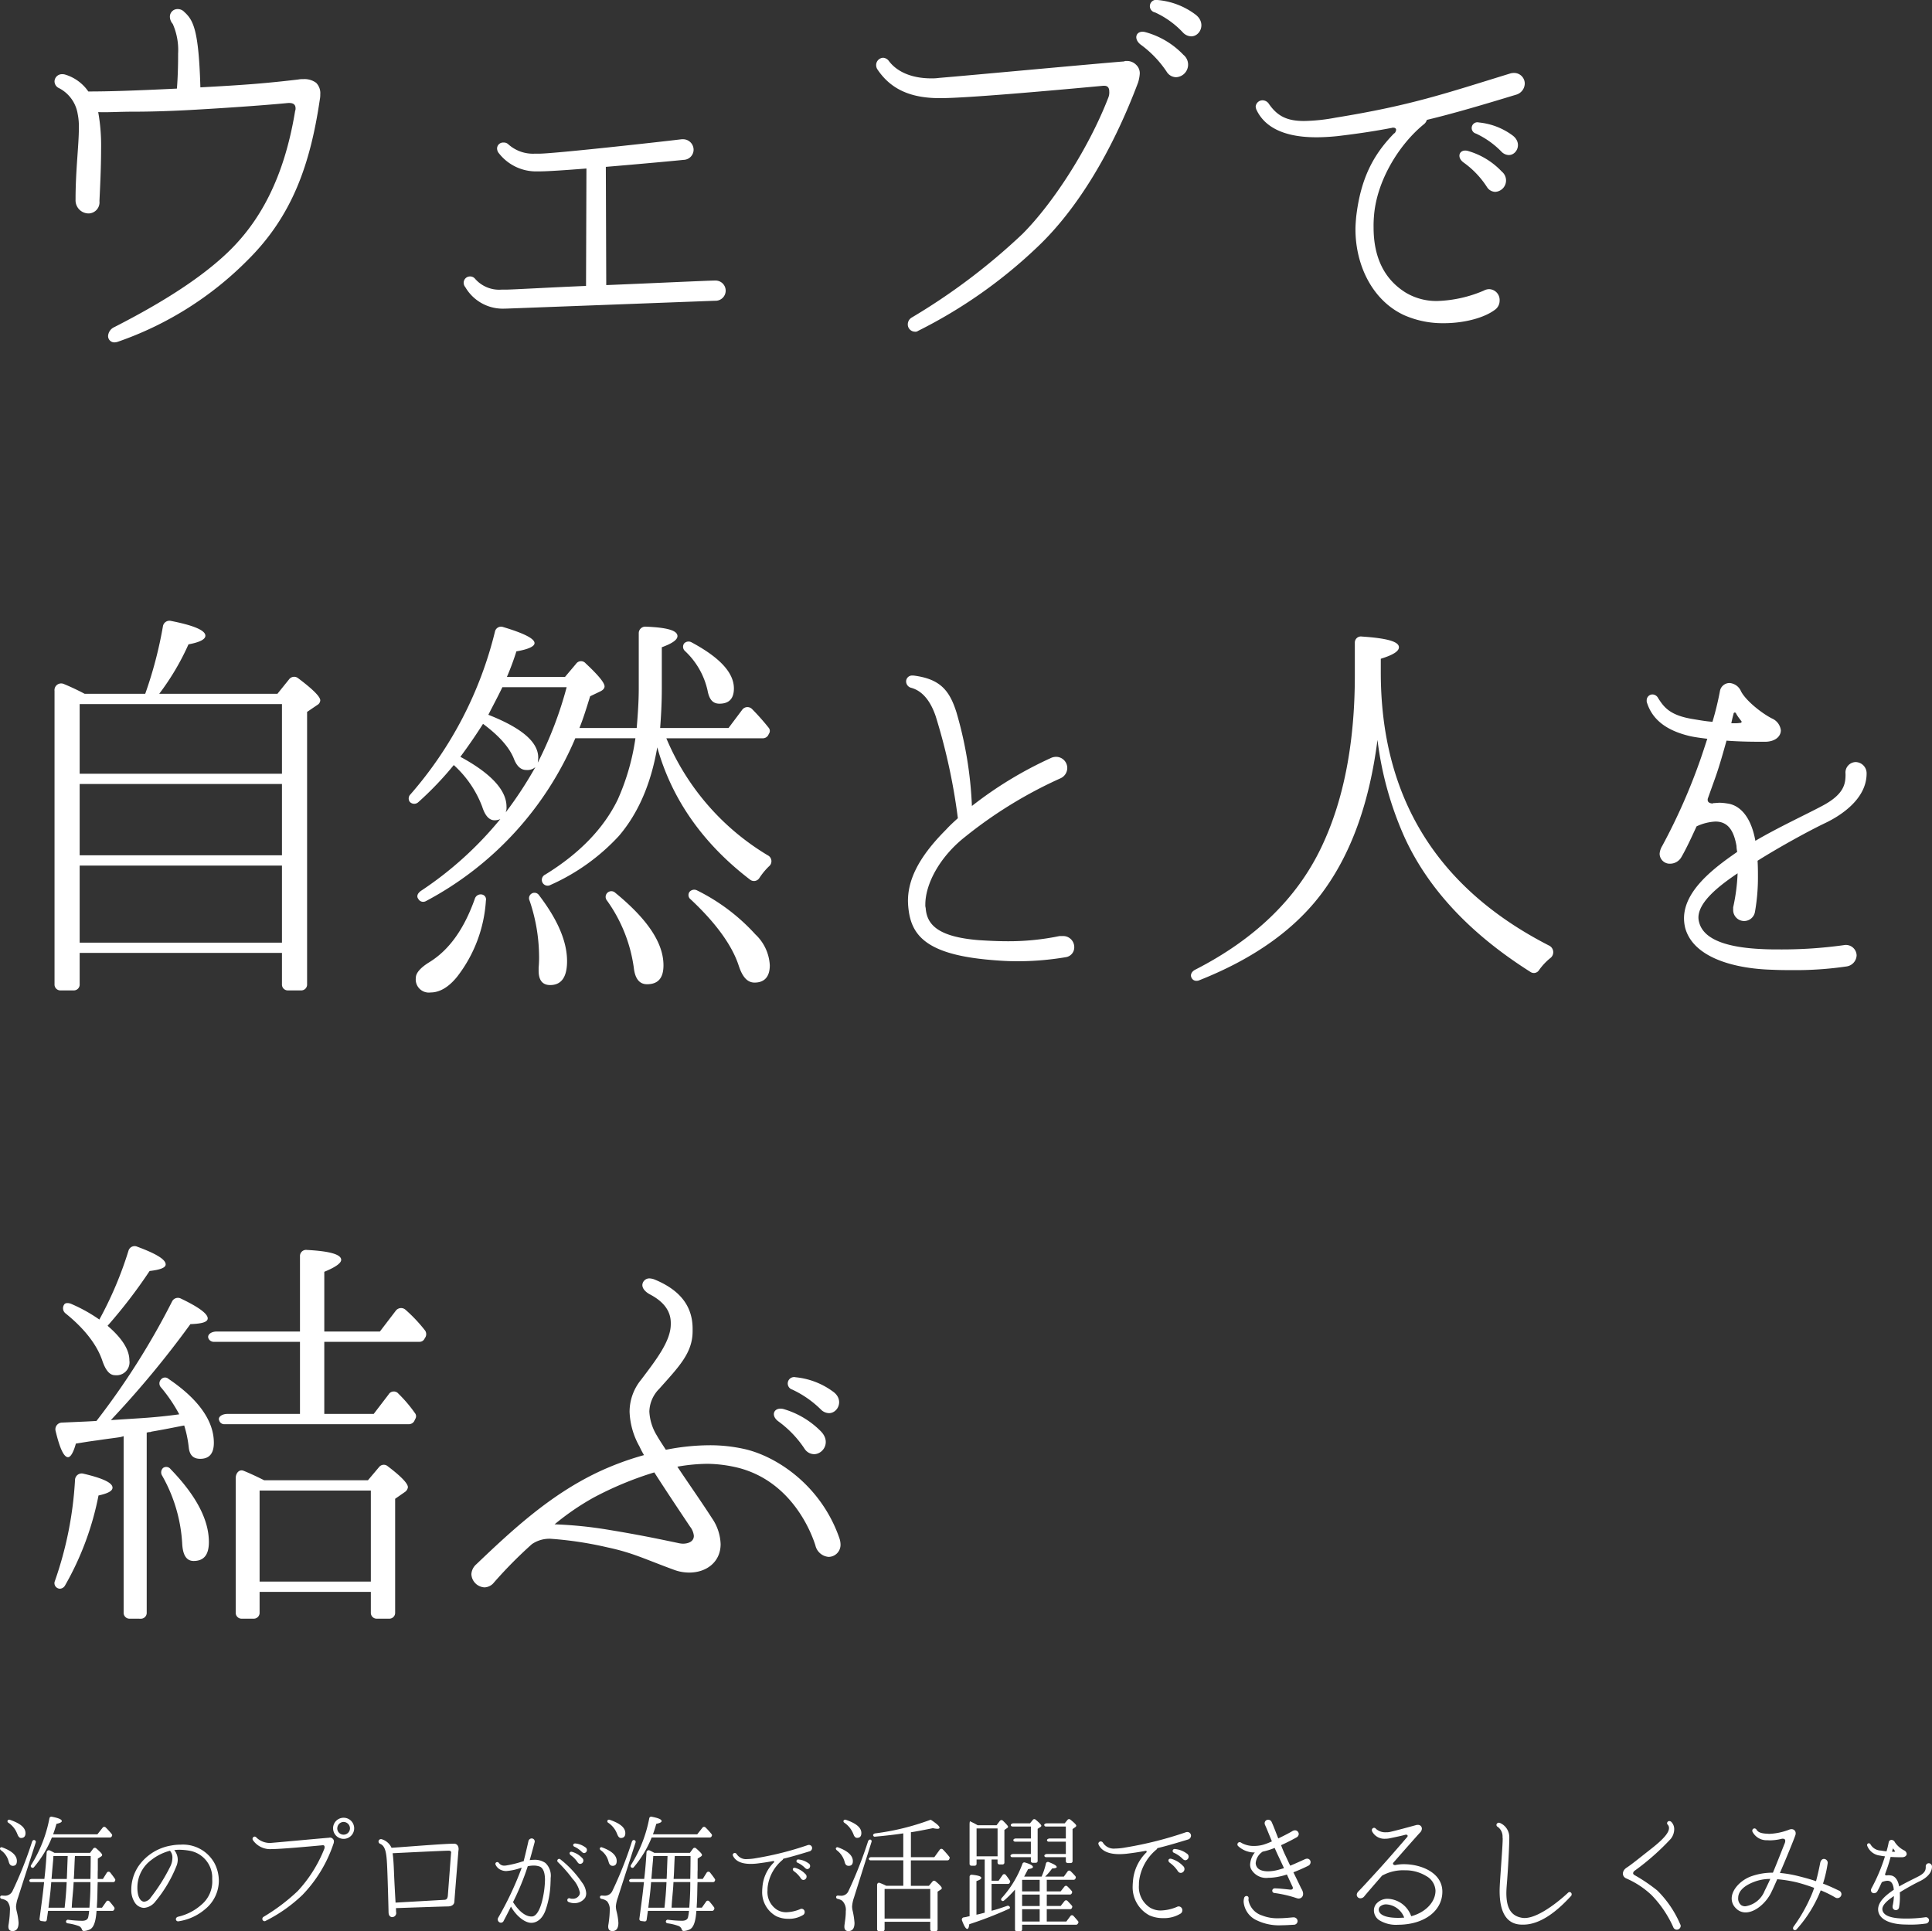 <svg xmlns="http://www.w3.org/2000/svg" width="318.873" height="318.803" viewBox="0 0 318.873 318.803"><rect x="0" y="0" width="318.873" height="318.803" fill="#333333" stroke="none"/><path d="M167.837,318.8a.3.3,0,0,1-.315-.315v-6.574a16.223,16.223,0,0,1-1.806,1.806.281.281,0,0,1-.419-.021c-.105-.105-.085-.252.041-.4a17.247,17.247,0,0,0,3.424-5.67.321.321,0,0,1,.4-.189q1.323.378,1.323.756c0,.148-.273.274-.8.337-.4.777-.63,1.2-.651,1.238h2.877a11.663,11.663,0,0,0,.714-2.142.339.339,0,0,1,.483-.252c.86.337,1.3.589,1.3.819,0,.126-.252.211-.756.231a9.723,9.723,0,0,1-1.155,1.344h3.087l.609-.84a.319.319,0,0,1,.5-.063,10.3,10.3,0,0,1,.8.84.315.315,0,0,1,.022.357l-.063.105a.292.292,0,0,1-.231.126h-4.452v1.911h2.29l.63-.8a.319.319,0,0,1,.482-.021,8.3,8.3,0,0,1,.715.756.287.287,0,0,1,.041.315l-.063.126a.32.32,0,0,1-.252.147h-3.843v1.89h2.29l.63-.8a.328.328,0,0,1,.5-.042c.23.252.482.5.714.777a.259.259,0,0,1,.042.315l-.042.105a.3.3,0,0,1-.273.168h-3.865v2.037h3.235l.671-.9a.315.315,0,0,1,.5-.022c.274.294.526.589.756.861a.284.284,0,0,1,.022.336l-.085.126a.288.288,0,0,1-.23.126H168.7v.778a.3.3,0,0,1-.315.315Zm.861-1.617h2.9v-2.037h-2.9Zm0-2.562h2.9v-1.89h-2.9Zm0-2.415h2.9V310.3h-2.9Zm-14.847,6.573a.3.3,0,0,1-.315-.315v-1.238H146v1.238a.3.3,0,0,1-.315.315h-.608a.3.3,0,0,1-.315-.315v-7.308c0-.273.21-.441.419-.356a9.65,9.65,0,0,1,1.093.482h2.813v-4.2h-5.4a.3.3,0,0,1-.274-.168c-.084-.189.126-.357.4-.357h5.27v-3.927c-1.512.231-3.065.4-4.662.546a.257.257,0,0,1-.293-.168c-.085-.168.084-.336.336-.378a40.558,40.558,0,0,0,9.009-2.205.223.223,0,0,1,.252.021c.9.609,1.344,1.008,1.344,1.239,0,.126-.126.189-.356.189a3.759,3.759,0,0,1-.735-.105c-1.659.337-2.856.567-3.633.672v4.116h3.865l.9-1.238a.329.329,0,0,1,.5-.042,14.381,14.381,0,0,1,1.071,1.218.267.267,0,0,1,.042.274l-.063.147a.3.3,0,0,1-.274.168h-6.048v4.2h2.983l.608-.734a.33.33,0,0,1,.463-.022c.693.567,1.049.967,1.049,1.134a.265.265,0,0,1-.147.231l-.546.357v6.215a.3.3,0,0,1-.315.315ZM146,316.7h7.539V311.81H146Zm-6.636,1.3a2.6,2.6,0,0,1,.042-.42c.041-.356.1-.693.126-.966a9.857,9.857,0,0,0,.063-1.134,2.074,2.074,0,0,0-.609-1.743,2.15,2.15,0,0,0-.735-.293.3.3,0,0,1-.252-.294c0-.168.148-.273.357-.252a2.19,2.19,0,0,0,.357.021,1.286,1.286,0,0,0,1.3-.714,69.514,69.514,0,0,0,3.255-8.253c.084-.252.315-.378.483-.252a.278.278,0,0,1,.1.315l-2.9,9.2a5.7,5.7,0,0,0-.315,1.491,3.449,3.449,0,0,0,.105.756,12.759,12.759,0,0,1,.294,1.953c0,.882-.337,1.344-1.008,1.344C139.571,318.761,139.361,318.509,139.361,318.005Zm-38.979,0a2.187,2.187,0,0,1,.021-.273c.042-.189.063-.4.085-.567a15.655,15.655,0,0,0,.147-1.786,2.122,2.122,0,0,0-.441-1.533,1.993,1.993,0,0,0-.924-.4.3.3,0,0,1-.252-.294c0-.168.148-.273.357-.252a1.947,1.947,0,0,0,.336.021,1.356,1.356,0,0,0,1.323-.714,64.666,64.666,0,0,0,3.255-8.19c.084-.252.294-.357.483-.231a.283.283,0,0,1,.126.337l-2.92,9.093a5.858,5.858,0,0,0-.336,1.47,4.048,4.048,0,0,0,.105.778,9.979,9.979,0,0,1,.315,1.931c0,.9-.337,1.365-.987,1.365Q100.383,318.761,100.382,318.005Zm-99,0a2.187,2.187,0,0,1,.021-.273c.042-.189.063-.4.085-.567a15.655,15.655,0,0,0,.147-1.786,2.122,2.122,0,0,0-.441-1.533,1.993,1.993,0,0,0-.924-.4.3.3,0,0,1-.252-.294c0-.168.148-.273.357-.252a1.947,1.947,0,0,0,.336.021,1.356,1.356,0,0,0,1.323-.714,64.667,64.667,0,0,0,3.255-8.19c.084-.252.294-.357.483-.231a.283.283,0,0,1,.126.337l-2.92,9.093a5.858,5.858,0,0,0-.336,1.47,4.049,4.049,0,0,0,.105.778,9.979,9.979,0,0,1,.315,1.931c0,.9-.337,1.365-.987,1.365Q1.383,318.761,1.382,318.005Zm111.138.483a.912.912,0,0,0-.589-.589,8.7,8.7,0,0,0-1.764-.419.3.3,0,0,1-.273-.294.315.315,0,0,1,.378-.294,17.9,17.9,0,0,0,2.289.168c.546,0,.882-.189.987-.546a8.588,8.588,0,0,0,.168-1.092h-6.783l-.21,1.47a.3.3,0,0,1-.357.274l-.567-.063a.334.334,0,0,1-.273-.378c.293-2.184.5-3.739.608-4.7l.148-1.344H104.12a.271.271,0,0,1-.273-.189c-.063-.168.126-.337.4-.337h2.079l.063-.545q.189-1.7.315-3.843a.365.365,0,0,1,.526-.315c.23.1.482.252.777.4h5.859l.525-.714a.336.336,0,0,1,.483-.042c.651.567.987.924.987,1.092,0,.105-.063.189-.189.274l-.526.336v1.89c-.021.21-.021.714-.021,1.47h.861l.63-1.008a.345.345,0,0,1,.588-.041c.273.356.546.693.777,1.049a.257.257,0,0,1,.022.274l-.042.1a.319.319,0,0,1-.252.148h-2.583l-.021.588c-.022.882-.022,1.974-.105,3.276l-.021.357h.86l.693-.987a.326.326,0,0,1,.546-.042,11.973,11.973,0,0,1,.777.967.334.334,0,0,1,.022.315l-.085.147a.29.29,0,0,1-.23.126h-2.625l-.021.252c-.126,1.512-.441,2.436-1.008,2.772a2.617,2.617,0,0,1-1.05.294l-.036,0A.325.325,0,0,1,112.521,318.488Zm-1.408-7.056c-.063.945-.189,1.974-.252,3.108l-.021.357h2.919c.085-1.071.168-2.373.168-3.928v-.293h-2.772Zm-3.717,0c-.041.588-.147,1.512-.315,2.793L107,314.9h2.667l.063-.589c.085-.819.189-1.89.252-3.191l.022-.441h-2.542Zm3.948-4.7c-.063,1.218-.084,2.163-.126,2.835l-.042.588h2.751l.021-1.218c0-.336.022-1.2.022-2.562h-2.6Zm-3.57.294c0,.084-.041.441-.1,1.134-.105,1.155-.148,1.827-.168,1.994h2.52l.021-.4.126-3.381h-2.352ZM13.521,318.488a.912.912,0,0,0-.589-.589,8.7,8.7,0,0,0-1.764-.419.3.3,0,0,1-.273-.294.315.315,0,0,1,.378-.294,17.9,17.9,0,0,0,2.289.168c.546,0,.882-.189.987-.546a8.588,8.588,0,0,0,.168-1.092H7.934l-.21,1.47a.3.3,0,0,1-.357.274L6.8,317.1a.334.334,0,0,1-.273-.378c.293-2.184.5-3.739.608-4.7l.148-1.344H5.12a.271.271,0,0,1-.273-.189c-.063-.168.126-.337.4-.337H7.325l.063-.545q.189-1.7.315-3.843a.365.365,0,0,1,.526-.315c.23.1.482.252.777.4h5.859l.525-.714a.336.336,0,0,1,.483-.042c.651.567.987.924.987,1.092,0,.105-.063.189-.189.274l-.526.336v1.89c-.021.21-.021.714-.021,1.47h.861l.63-1.008a.345.345,0,0,1,.588-.041c.273.356.546.693.777,1.049a.257.257,0,0,1,.022.274l-.042.1a.319.319,0,0,1-.252.148H16.124l-.021.588c-.022.882-.022,1.974-.105,3.276l-.021.357h.86l.693-.987a.326.326,0,0,1,.546-.042,11.973,11.973,0,0,1,.777.967.334.334,0,0,1,.022.315l-.085.147a.29.29,0,0,1-.23.126H15.935l-.021.252c-.126,1.512-.441,2.436-1.008,2.772a2.617,2.617,0,0,1-1.05.294l-.036,0A.325.325,0,0,1,13.521,318.488Zm-1.408-7.056c-.063.945-.189,1.974-.252,3.108l-.021.357h2.919c.085-1.071.168-2.373.168-3.928v-.293H12.155Zm-3.717,0c-.041.588-.147,1.512-.315,2.793L8,314.9h2.667l.063-.589c.085-.819.189-1.89.252-3.191l.022-.441H8.459Zm3.948-4.7c-.063,1.218-.084,2.163-.126,2.835l-.042.588h2.751l.021-1.218c0-.336.022-1.2.022-2.562h-2.6Zm-3.57.294c0,.084-.041.441-.1,1.134-.105,1.155-.148,1.827-.168,1.994h2.52l.021-.4.126-3.381H8.816ZM295.937,318.3a.567.567,0,0,1,.148-.357,25.767,25.767,0,0,0,2.667-4.62,14.5,14.5,0,0,0,.672-1.7,29.715,29.715,0,0,0-2.835-.9,22.089,22.089,0,0,0-3.255-.525c-.4.9-.714,1.617-.987,2.163-.777,1.638-2.583,3.318-4.242,3.318a2.167,2.167,0,0,1-1.6-.693,2.2,2.2,0,0,1-.693-1.6c0-1.554,1.616-3.129,3.317-3.7a10.454,10.454,0,0,1,3.487-.567c.651-1.554,1.3-3.234,1.974-4.914a1.144,1.144,0,0,0,.063-.336c0-.231-.126-.357-.4-.357a.761.761,0,0,0-.294.042,8.522,8.522,0,0,1-1.848.23c-.148,0-.294-.021-.441-.021a2.613,2.613,0,0,1-2.416-1.386.316.316,0,0,1-.041-.189.372.372,0,0,1,.356-.378.436.436,0,0,1,.357.231c.252.4.714.608,1.827.651.084,0,.147.021.231.021a10.287,10.287,0,0,0,3.36-.714.947.947,0,0,1,.336-.063.661.661,0,0,1,.693.693.939.939,0,0,1-.063.336c-.252.735-1.449,3.676-2.541,6.2a19.314,19.314,0,0,1,2.961.5c1.176.293,2.163.567,3,.86.315-1.155.545-2.268.693-3.024.1-.462.356-.651.608-.651a.642.642,0,0,1,.63.609v.063a21.242,21.242,0,0,1-.777,3.4c.987.378,1.806.756,2.583,1.134a.662.662,0,0,1,.462.608.668.668,0,0,1-1.029.546,17.032,17.032,0,0,0-2.394-1.176c-.21.526-.42,1.03-.651,1.491a21.346,21.346,0,0,1-3.3,4.914.4.4,0,0,1-.315.168A.31.31,0,0,1,295.937,318.3Zm-6.258-7.728c-2.1.756-2.793,1.785-2.793,2.709a1.365,1.365,0,0,0,.525,1.218,1.244,1.244,0,0,0,.651.168,4.084,4.084,0,0,0,3.192-2.562c.315-.63.609-1.238.924-1.953A7.426,7.426,0,0,0,289.679,310.571Zm-13.5,7.56a18.241,18.241,0,0,0-3.591-5.313,14.43,14.43,0,0,0-4.221-2.772c-.715-.357-.672-1.239.084-1.743.63-.4,1.638-1.2,3.276-2.5,1.365-1.071,3.759-2.856,3.738-4.053a.83.83,0,0,0-.21-.567.268.268,0,0,1-.105-.231.368.368,0,0,1,.357-.356.557.557,0,0,1,.294.1,1.67,1.67,0,0,1,.525,1.26,2.6,2.6,0,0,1-.567,1.575,40.475,40.475,0,0,1-5.943,5.251.579.579,0,0,0-.274.419c0,.105.063.211.231.315a27.552,27.552,0,0,1,3.759,2.542,17.5,17.5,0,0,1,3.78,5.565.574.574,0,0,1,.084.294.645.645,0,0,1-.651.608A.615.615,0,0,1,276.177,318.131Zm-117.411-1.155a.371.371,0,0,1,.294-.483,3.416,3.416,0,0,0,.63-.126l.336-.063v-6.51a.332.332,0,0,1,.378-.337c1.05.105,1.554.274,1.554.526,0,.167-.252.336-.8.525v5.544c.21-.042.441-.084.735-.168.315-.084.525-.126.63-.167v-8.779H161.18v.715a.3.3,0,0,1-.315.315h-.525a.3.3,0,0,1-.315-.315v-6.489c0-.294.042-.546.084-.526s.063.022.105.042a.469.469,0,0,1,.105.063c.378.168.714.357,1.049.546h3.109l.545-.715a.329.329,0,0,1,.5-.041c.567.545.861.882.861,1.008a.255.255,0,0,1-.126.189l-.483.336v5.376a.3.3,0,0,1-.315.315h-.5a.3.3,0,0,1-.315-.315v-.5h-.986v3.507h1.155l.651-.924a.316.316,0,0,1,.546-.021c.231.273.441.588.672.924a.251.251,0,0,1,0,.293l-.042.105a.32.32,0,0,1-.252.147h-2.73V315.4a.22.22,0,0,0,.1-.022l.231-.063c.567-.147,1.323-.4,2.226-.714a.354.354,0,0,1,.483.315c0,.063-.063.105-.168.168a63.255,63.255,0,0,1-6.552,2.541c-.063.525-.167.777-.336.777C159.4,318.4,159.123,317.921,158.765,316.976Zm2.415-10.563h3.465v-4.6H161.18ZM207.464,317a3.7,3.7,0,0,1-2.205-3.066,2.307,2.307,0,0,1,.084-.651.417.417,0,0,1,.4-.315.331.331,0,0,1,.336.336v.105a1.037,1.037,0,0,0-.021.252,3.265,3.265,0,0,0,2.246,2.52,6.735,6.735,0,0,0,2.668.462c.882,0,1.722-.084,2.394-.147h.084a.639.639,0,0,1,.714.609.618.618,0,0,1-.651.608c-.735.042-1.386.085-1.974.085A8.451,8.451,0,0,1,207.464,317Zm20.139-.063a1.964,1.964,0,0,1-.841-1.575,1.7,1.7,0,0,1,.4-1.113,2.454,2.454,0,0,1,1.89-.819,4.275,4.275,0,0,1,3.864,2.877c2.436-.651,4.011-2.394,4.011-4.221a2.925,2.925,0,0,0-1.534-2.415,6.573,6.573,0,0,0-3.506-.945,7.186,7.186,0,0,0-3.78.882c-1.491,1.722-2.731,3.15-2.94,3.423a.8.8,0,0,1-.609.315.594.594,0,0,1-.63-.567.839.839,0,0,1,.274-.567c.777-.8,1.827-1.953,3.38-3.654,1.575-1.722,4.306-4.893,4.641-5.292a.293.293,0,0,0,.105-.231c0-.1-.085-.189-.252-.189a.509.509,0,0,0-.168.022c-.4.126-1.7.4-2.5.567a3.676,3.676,0,0,1-.8.084,2.281,2.281,0,0,1-2.1-1.134.508.508,0,0,1-.084-.273.379.379,0,0,1,.357-.4.373.373,0,0,1,.315.168,2.307,2.307,0,0,0,1.679.567,2.466,2.466,0,0,0,.567-.042c.841-.167,3.739-.966,4.432-1.155a1.034,1.034,0,0,1,.252-.021.619.619,0,0,1,.651.608.931.931,0,0,1-.273.63c-.5.526-2.457,2.751-4.432,5a.282.282,0,0,0-.063.147c0,.126.126.252.337.252a.271.271,0,0,0,.126-.021,6.742,6.742,0,0,1,1.344-.126c2.856,0,6.342,1.407,6.342,4.536s-2.92,5.439-7.308,5.459A5.246,5.246,0,0,1,227.6,316.934Zm.147-2.205a.735.735,0,0,0-.189.5c0,.567.609,1.344,3.213,1.344.336,0,.672-.021.987-.041a3.374,3.374,0,0,0-2.94-2.184A1.5,1.5,0,0,0,227.75,314.729Zm23.478,2.961c-1.6,0-3.717-.777-3.717-5.544,0-.378.021-.777.041-1.218.274-4.18.463-6.405.463-7.371a1,1,0,0,0-.022-.274,1.99,1.99,0,0,0-.777-1.722.368.368,0,0,1-.231-.336.393.393,0,0,1,.4-.357.6.6,0,0,1,.189.042,2.549,2.549,0,0,1,1.533,2.372v.085c0,1.344-.21,5.27-.4,7.56-.042.525-.085,1.071-.085,1.638.022,1.89.463,3.7,2.668,4.01a1.975,1.975,0,0,0,.356.022c2.542,0,6.448-3.487,7.141-4.158a.4.4,0,0,1,.273-.126.355.355,0,0,1,.336.378.376.376,0,0,1-.1.273c-1.176,1.26-4.389,4.725-7.854,4.725Zm63.036-.021c-1.89-.054-3.852-.612-4.23-2.052a2.043,2.043,0,0,1-.054-.45c0-1.242,1.224-2.268,2.286-3.024l.306-.216a1.4,1.4,0,0,1-.036-.288c-.126-.72-.4-1.188-1.026-1.188a2.438,2.438,0,0,0-.918.234c-.234.5-.468,1.026-.738,1.494a.635.635,0,0,1-.54.324.492.492,0,0,1-.522-.486.852.852,0,0,1,.126-.378,29.048,29.048,0,0,0,1.854-4.194c.126-.36.234-.7.342-1.026-.288-.036-.576-.072-.828-.126a2.564,2.564,0,0,1-2.106-1.62.267.267,0,0,1-.018-.126.284.284,0,0,1,.288-.288.323.323,0,0,1,.27.18,2.037,2.037,0,0,0,1.728,1.026c.324.054.63.108.918.126a14.7,14.7,0,0,0,.36-1.476.477.477,0,0,1,.468-.414.66.66,0,0,1,.558.4,4.1,4.1,0,0,0,1.512,1.332.72.72,0,0,1,.432.576c0,.306-.288.558-.774.558H313.9c-.432,0-1.134,0-1.854-.054-.162.576-.342,1.224-.54,1.782l-.36,1.008a.2.2,0,0,0-.018.09c0,.108.072.162.216.18a.066.066,0,0,0,.054-.018c.108,0,.216-.018.324-.018a2.709,2.709,0,0,1,.36.036c.576.072,1.152.594,1.368,1.818,1.134-.666,2.5-1.3,3.276-1.71,1.08-.576,1.116-1.1,1.116-1.548a.511.511,0,0,1,.486-.576.545.545,0,0,1,.54.558c0,1.242-1.26,2.052-2.016,2.412-.72.342-2.178,1.134-3.294,1.836.018.288.018.558.018.792a9.519,9.519,0,0,1-.144,1.692.534.534,0,0,1-1.062-.072v-.144a9.3,9.3,0,0,0,.216-1.656c-.936.63-1.908,1.4-1.908,2.16a.912.912,0,0,0,.036.234c.234.882,1.476,1.224,3.042,1.3.324.018.63.018.936.018a21.7,21.7,0,0,0,2.988-.2l.126-.018a.523.523,0,0,1,.576.5.569.569,0,0,1-.486.54,17.146,17.146,0,0,1-2.646.18C314.949,317.687,314.607,317.687,314.265,317.669Zm-1.872-12.456c-.036.126-.072.27-.108.45h.108a1.75,1.75,0,0,0,.324-.018c.054,0,.054-.018.072-.054,0-.018-.036-.054-.072-.108a1.991,1.991,0,0,1-.2-.288.067.067,0,0,0-.072-.054C312.429,305.141,312.393,305.159,312.393,305.213Zm-228.06,9.5q-.567,1.161-1.188,2.322a.513.513,0,0,1-.468.342.551.551,0,0,1-.522-.54.528.528,0,0,1,.072-.288,52.625,52.625,0,0,0,3.726-7.83,4.055,4.055,0,0,0,.144-.432,1.671,1.671,0,0,0-.234.072,9.09,9.09,0,0,1-2.3.486,2.054,2.054,0,0,1-.738-.126,1.729,1.729,0,0,1-1.044-.954c0-.036-.018-.072-.018-.108a.3.3,0,0,1,.324-.288.341.341,0,0,1,.27.162,1.044,1.044,0,0,0,.972.414.876.876,0,0,0,.216-.018,17.741,17.741,0,0,0,2.538-.612,1.9,1.9,0,0,1,.342-.09c.36-1.368.792-3.312.792-3.312a.561.561,0,0,1,.54-.45.5.5,0,0,1,.5.486.4.4,0,0,1-.018.144c-.2.756-.5,1.872-.81,2.952a4.555,4.555,0,0,1,.684-.054,3.058,3.058,0,0,1,1.908.522,2.883,2.883,0,0,1,.864,2.5c0,.2,0,.432-.018.666a15.1,15.1,0,0,1-.756,4.428c-.5,1.584-1.476,2.286-2.412,2.286C86.529,317.4,85.107,316.121,84.333,314.717Zm2.772-6.66-.306.918a42.5,42.5,0,0,1-2.124,5c.558.882,1.71,2.376,3.042,2.376h.054c.792,0,1.476-1.26,1.872-3.294a15.53,15.53,0,0,0,.306-2.736c0-1.08-.234-1.962-.882-2.214a2.855,2.855,0,0,0-.99-.162A4.725,4.725,0,0,0,87.1,308.057Zm-58.074,8.73c0-.18.144-.36.432-.414a8.666,8.666,0,0,0,3.8-1.98,5,5,0,0,0,1.764-4.158v-.522a4.529,4.529,0,0,0-3.816-4.23,9.852,9.852,0,0,0-1.62-.144,6.4,6.4,0,0,0-.828.054,2.531,2.531,0,0,1,.576,1.584,2.89,2.89,0,0,1-.252,1.134,21.669,21.669,0,0,1-3.438,5.76,2.638,2.638,0,0,1-1.89,1.062,1.9,1.9,0,0,1-1.53-.918,3.732,3.732,0,0,1-.558-2.124,6.976,6.976,0,0,1,1.278-3.978,8.2,8.2,0,0,1,5.31-3.276,8.376,8.376,0,0,1,1.548-.144,5.945,5.945,0,0,1,5.616,3.1,6.379,6.379,0,0,1,.7,2.862,6.085,6.085,0,0,1-2.232,4.662,8.716,8.716,0,0,1-4.356,2.016.228.228,0,0,1-.108.018A.36.36,0,0,1,29.03,316.787Zm-4.086-9.738a5.619,5.619,0,0,0-2.268,4.554,4.927,4.927,0,0,0,.108,1.1c.18.774.558,1.206,1.026,1.206a1.491,1.491,0,0,0,1.08-.7,29.819,29.819,0,0,0,3.276-5.238,3.261,3.261,0,0,0,.288-1.3,1.669,1.669,0,0,0-.4-1.17A8.36,8.36,0,0,0,24.944,307.049Zm18.357,9.7a.4.4,0,0,1,.189-.336,31.9,31.9,0,0,0,5.648-4.263,22.253,22.253,0,0,0,4.389-6.972.722.722,0,0,0,.042-.293c0-.168-.063-.294-.252-.294h-.063c-2.479.231-6.93.63-8.275.63h-.063a3.458,3.458,0,0,1-3.171-1.47.4.4,0,0,1-.063-.211.373.373,0,0,1,.357-.378.392.392,0,0,1,.293.168,3.18,3.18,0,0,0,2.562.861c1.3-.105,8.064-.735,9.429-.841a.158.158,0,0,1,.1-.021.648.648,0,0,1,.5.189.586.586,0,0,1,.189.462,1.322,1.322,0,0,1-.1.441,22.288,22.288,0,0,1-5.1,8.379,24.889,24.889,0,0,1-6.09,4.284.226.226,0,0,1-.168.042A.372.372,0,0,1,43.3,316.745Zm84.891-.408a4.5,4.5,0,0,1-2.394-4.194c0-.2.018-.414.036-.612a6.384,6.384,0,0,1,1.854-4.068h.018a.324.324,0,0,0,.072-.162c0-.054-.036-.108-.144-.108a.2.2,0,0,0-.09.018h-.018c-.846.162-1.71.288-2.628.4-.36.036-.7.054-1.008.054-1.854,0-2.628-.684-2.934-1.386,0-.036-.018-.072-.018-.108a.336.336,0,0,1,.342-.306.376.376,0,0,1,.306.18,1.814,1.814,0,0,0,1.71.828,9.039,9.039,0,0,0,1.53-.162,52.319,52.319,0,0,0,8.532-2.16.676.676,0,0,1,.18-.018.519.519,0,0,1,.5.522.579.579,0,0,1-.432.54c-1.6.486-2.988.9-4.338,1.224a.408.408,0,0,1-.126.2,6.878,6.878,0,0,0-2.448,4.5c-.018.18-.018.36-.018.54a3.456,3.456,0,0,0,1.584,3.186,2.9,2.9,0,0,0,1.53.4,6.216,6.216,0,0,0,2.25-.5.552.552,0,0,1,.27-.072.526.526,0,0,1,.5.558.539.539,0,0,1-.234.45,4.448,4.448,0,0,1-2.484.648A4.631,4.631,0,0,1,128.192,316.337Zm61.548-.159a5.245,5.245,0,0,1-2.794-4.893c0-.23.022-.482.042-.714a7.447,7.447,0,0,1,2.163-4.746h.022a.382.382,0,0,0,.084-.189c0-.063-.042-.126-.168-.126a.228.228,0,0,0-.1.021h-.022c-.986.189-1.994.336-3.065.462-.42.042-.819.063-1.176.063-2.163,0-3.066-.8-3.423-1.616,0-.042-.022-.085-.022-.126a.393.393,0,0,1,.4-.357.437.437,0,0,1,.356.21,2.118,2.118,0,0,0,2,.967,10.539,10.539,0,0,0,1.785-.189,61.082,61.082,0,0,0,9.954-2.52.773.773,0,0,1,.211-.022.605.605,0,0,1,.588.609.676.676,0,0,1-.5.63c-1.869.567-3.486,1.05-5.061,1.428a.476.476,0,0,1-.148.23A8.024,8.024,0,0,0,188,310.55c-.021.21-.021.419-.021.63a4.031,4.031,0,0,0,1.848,3.717,3.39,3.39,0,0,0,1.785.462,7.261,7.261,0,0,0,2.625-.588.648.648,0,0,1,.315-.085.614.614,0,0,1,.588.652.628.628,0,0,1-.273.525,5.189,5.189,0,0,1-2.9.756A5.4,5.4,0,0,1,189.741,316.178Zm-125.608-.462c-.021-1.03-.167-6.552-.252-7.98-.1-2.079-.336-3.045-1.134-3.381a.439.439,0,0,1-.273-.4.4.4,0,0,1,.4-.378.417.417,0,0,1,.148.021,2.6,2.6,0,0,1,1.6,1.408c2.31-.148,8.61-.672,10.248-.672h.041a.678.678,0,0,1,.589.252,1,1,0,0,1,.189.651.837.837,0,0,1-.022.231c-.041.462-.651,7.98-.671,8.421-.022.462-.378.8-1.134.8-.672,0-7.119.231-8.505.274,0,.273.021.5.021.714.021,0,.021.021.021.042a.689.689,0,0,1-.651.734C64.427,316.451,64.155,316.22,64.133,315.716Zm.672-9.807c.126.882.189,2.142.231,3.318.063,1.512.167,3.38.252,4.829l8.085-.462c.315-.021.5-.189.546-.714l.525-6.993a.162.162,0,0,0,.021-.085c-.021-.189-.063-.315-.4-.315H74.02C73.3,305.488,66.377,305.828,64.805,305.909Zm29.013,8.034a.309.309,0,0,1-.18-.288.3.3,0,0,1,.288-.324.267.267,0,0,1,.126.018,1.125,1.125,0,0,0,.45.072,1.2,1.2,0,0,0,1.152-.684,1.13,1.13,0,0,0,.054-.342,4.85,4.85,0,0,0-1.224-2.286,22.376,22.376,0,0,0-2.394-2.736.281.281,0,0,1-.108-.216.319.319,0,0,1,.306-.324.349.349,0,0,1,.234.108,16.964,16.964,0,0,1,3.546,3.8,3.228,3.228,0,0,1,.684,1.764,1.515,1.515,0,0,1-.18.756,2.119,2.119,0,0,1-1.8.882A2.215,2.215,0,0,1,93.819,313.943Zm120.261-.6a19.586,19.586,0,0,0-3.8-.882.38.38,0,0,1-.294-.378.4.4,0,0,1,.441-.378h.063c.546,0,1.827.147,2.478.21h.063c.189,0,.357-.084.357-.273a.547.547,0,0,0-.063-.231c-.105-.21-.462-.986-.924-1.994a10.587,10.587,0,0,1-1.344.356,8.759,8.759,0,0,1-1.7.189h-.021a2.833,2.833,0,0,1-2.877-1.512,1.743,1.743,0,0,1-.126-.671,3.431,3.431,0,0,1,.777-2,3.936,3.936,0,0,1-2.772-1.071.348.348,0,0,1-.1-.273.367.367,0,0,1,.356-.357.5.5,0,0,1,.315.126,4.129,4.129,0,0,0,2.121.5,5.56,5.56,0,0,0,1.491-.21,11.034,11.034,0,0,0,1.407-.546c-.5-1.2-.9-2.226-1.134-2.709a.737.737,0,0,1-.063-.294.569.569,0,0,1,.588-.567.613.613,0,0,1,.567.378c.294.63.672,1.638,1.093,2.709.966-.462,1.89-.945,2.372-1.238a.941.941,0,0,1,.378-.105.628.628,0,0,1,.63.609.675.675,0,0,1-.378.567c-.441.252-1.427.777-2.541,1.281.21.546.42,1.071.63,1.512.273.567.567,1.218.882,1.869.882-.357,1.722-.756,2.436-1.071a.885.885,0,0,1,.378-.085.56.56,0,0,1,.545.567.674.674,0,0,1-.356.589c-.5.252-1.428.693-2.479,1.092.463.945.924,1.89,1.282,2.646.688,1.07.142,1.685-.413,1.685A.732.732,0,0,1,214.079,313.343ZM208.3,305.72a2.481,2.481,0,0,0-1.049,1.827,1.241,1.241,0,0,0,.147.546c.252.525.945.8,1.89.8a6.836,6.836,0,0,0,1.638-.23c.315-.085.651-.189.987-.294-.294-.672-.63-1.365-.945-2.037-.211-.441-.4-.882-.589-1.3a11.485,11.485,0,0,1-1.953.609h-.041A.167.167,0,0,1,208.3,305.72Zm-76.1,4.371a4.378,4.378,0,0,0-1.152-1.206c-.36-.27-.18-.666.216-.558a3.65,3.65,0,0,1,1.656,1.008.555.555,0,0,1-.319.985A.488.488,0,0,1,132.206,310.091Zm62.217-1.2a5.113,5.113,0,0,0-1.344-1.407c-.42-.315-.211-.777.252-.651a4.26,4.26,0,0,1,1.931,1.175.648.648,0,0,1-.371,1.15A.569.569,0,0,1,194.423,308.891Zm-61.515-.527a4.209,4.209,0,0,0-1.242-.882.279.279,0,0,1,.144-.54,3.289,3.289,0,0,1,1.638.63.51.51,0,0,1-.181.956A.518.518,0,0,1,132.908,308.363Zm-28.725-.123a.286.286,0,0,1-.041-.378,22.376,22.376,0,0,0,3.024-7.728.322.322,0,0,1,.4-.252c1.092.211,1.638.441,1.638.715,0,.189-.294.336-.882.462-.147.546-.336,1.134-.546,1.722h7.308l.861-1.092a.329.329,0,0,1,.5-.042,11.254,11.254,0,0,1,1.008,1.113.252.252,0,0,1,.021.315l-.041.084a.32.32,0,0,1-.252.148h-9.618a17.983,17.983,0,0,1-2.961,4.914.273.273,0,0,1-.213.1A.326.326,0,0,1,104.183,308.24Zm-99,0a.286.286,0,0,1-.041-.378,22.376,22.376,0,0,0,3.024-7.728.322.322,0,0,1,.4-.252c1.092.211,1.638.441,1.638.715,0,.189-.294.336-.882.462-.147.546-.336,1.134-.546,1.722h7.308l.861-1.092a.329.329,0,0,1,.5-.042,11.254,11.254,0,0,1,1.008,1.113.252.252,0,0,1,.021.315l-.041.084a.32.32,0,0,1-.252.148H8.564A17.983,17.983,0,0,1,5.6,308.219a.273.273,0,0,1-.213.1A.326.326,0,0,1,5.183,308.24Zm134.241-.861a3.539,3.539,0,0,0-1.323-1.974c-.126-.126-.189-.273-.105-.378a.264.264,0,0,1,.337-.084c1.616.588,2.435,1.364,2.435,2.268,0,.525-.23.777-.693.777C139.719,307.988,139.508,307.778,139.424,307.379Zm-39-.147a3.208,3.208,0,0,0-1.282-1.827c-.126-.126-.189-.273-.1-.378a.262.262,0,0,1,.336-.084c1.617.588,2.415,1.344,2.415,2.246,0,.526-.23.8-.671.8Q100.582,307.988,100.425,307.232Zm-99,0a3.208,3.208,0,0,0-1.282-1.827c-.126-.126-.189-.273-.1-.378a.262.262,0,0,1,.336-.084c1.617.588,2.415,1.344,2.415,2.246,0,.526-.23.8-.671.8Q1.582,307.988,1.425,307.232Zm93.942.213a4.377,4.377,0,0,0-1.152-1.206c-.36-.27-.18-.666.216-.558a3.65,3.65,0,0,1,1.656,1.008.55.55,0,0,1-.321.978A.489.489,0,0,1,95.367,307.445Zm80.87.081a.3.3,0,0,1-.315-.315v-.652h-3.276a.322.322,0,0,1-.252-.147c-.084-.189.126-.378.42-.378h3.108V304h-2.835a.275.275,0,0,1-.252-.148c-.1-.189.126-.378.463-.378h2.624V301.5h-3.3a.264.264,0,0,1-.252-.189c-.084-.168.126-.336.42-.336h2.939l.483-.589a.329.329,0,0,1,.462-.021c.63.5.967.84.967.987a.305.305,0,0,1-.168.252l-.441.315v5.292a.3.3,0,0,1-.315.315Zm-5.774-.042a.3.3,0,0,1-.315-.315v-.609h-3.087a.273.273,0,0,1-.252-.147c-.105-.189.126-.378.462-.378h2.877V304h-2.6a.3.3,0,0,1-.273-.168c-.084-.189.126-.357.4-.357h2.479V301.5H167.1a.322.322,0,0,1-.252-.147c-.084-.189.126-.378.42-.378H170l.463-.567a.313.313,0,0,1,.462-.042q.945.787.945,1.008a.255.255,0,0,1-.126.189l-.483.315v5.292a.3.3,0,0,1-.315.315Zm24.78-.609a4.908,4.908,0,0,0-1.449-1.029.326.326,0,0,1,.168-.63,3.835,3.835,0,0,1,1.911.735.594.594,0,0,1-.211,1.115A.6.6,0,0,1,195.242,306.875Zm-99.174-1.157a4.209,4.209,0,0,0-1.242-.882c-.36-.144-.252-.558.144-.54a3.289,3.289,0,0,1,1.638.63.51.51,0,0,1-.181.956A.519.519,0,0,1,96.069,305.717Zm-41.091-3.924a1.743,1.743,0,1,1,1.743,1.742A1.738,1.738,0,0,1,54.977,301.793Zm.693,0a1.039,1.039,0,0,0,1.05,1.049,1.052,1.052,0,0,0,1.049-1.049,1.067,1.067,0,0,0-1.049-1.05A1.053,1.053,0,0,0,55.67,301.793Zm46.2.966a3.8,3.8,0,0,0-1.491-1.89.285.285,0,0,1-.105-.378.322.322,0,0,1,.357-.105c1.722.589,2.583,1.3,2.583,2.205,0,.526-.252.8-.735.8C102.23,303.389,102.02,303.179,101.874,302.759Zm-99,0a3.8,3.8,0,0,0-1.491-1.89.285.285,0,0,1-.105-.378.322.322,0,0,1,.357-.105c1.722.589,2.583,1.3,2.583,2.205,0,.526-.252.8-.735.8C3.23,303.389,3.02,303.179,2.874,302.759Zm137.979-.021a3.972,3.972,0,0,0-1.491-1.869.285.285,0,0,1-.105-.378.322.322,0,0,1,.357-.105c1.722.589,2.562,1.3,2.562,2.184,0,.525-.231.8-.715.8C141.188,303.368,140.979,303.158,140.853,302.738ZM62.227,267.188a.965.965,0,0,1-1.021-1.021v-3.4H42.846v3.4a.964.964,0,0,1-1.02,1.021h-1.9a.965.965,0,0,1-1.021-1.021V244c0-.884.612-1.5,1.292-1.224,1.02.409,2.176.952,3.4,1.564H60.731l1.836-2.176a.99.99,0,0,1,1.427-.136c2.245,1.7,3.332,2.856,3.332,3.468a1.162,1.162,0,0,1-.544.816L65.218,247.4v18.768a.964.964,0,0,1-1.02,1.021Zm-19.381-6.12h18.36V246.039H42.846Zm-21.42,6.12a.964.964,0,0,1-1.02-1.021v-29.1l-.476.136c-.748.136-2.039.272-3.808.544-1.564.2-2.72.408-3.6.545-.409,1.5-.885,2.244-1.292,2.244q-1.019,0-2.04-4.284a1.106,1.106,0,0,1,1.021-1.428l3.06-.136c1.7-.068,2.584-.136,2.651-.136a123.264,123.264,0,0,0,12.513-19.788,1.074,1.074,0,0,1,1.427-.408c2.993,1.428,4.42,2.516,4.42,3.264,0,.612-.951.884-2.856.951A160.872,160.872,0,0,1,18.3,234.411l4.284-.272c2.244-.136,4.556-.34,7-.68a25.321,25.321,0,0,0-2.992-4.42.964.964,0,0,1,0-1.36.85.85,0,0,1,1.224-.068c5.032,3.4,7.48,7,7.48,10.54q0,2.653-2.245,2.652c-1.156,0-1.768-.612-1.9-1.9a18.727,18.727,0,0,0-.748-3.6c-.816.136-2.652.544-5.441,1.02-.067.068-.2.068-.408.068a.906.906,0,0,1-.34.068v29.715a.964.964,0,0,1-1.02,1.021Zm-11.9-5.032A.9.9,0,0,1,9.05,261a60.375,60.375,0,0,0,3.333-16.728,1.1,1.1,0,0,1,1.36-1.02c3.2.748,4.828,1.5,4.828,2.312,0,.544-.748.952-2.312,1.292a48.579,48.579,0,0,1-5.508,14.824,1.039,1.039,0,0,1-.856.565A.819.819,0,0,1,9.527,262.156ZM77.8,259.844a2.351,2.351,0,0,1,.816-1.633c6.052-5.78,12.172-11.424,19.992-15.164a47.852,47.852,0,0,1,7.684-2.856,14.7,14.7,0,0,1-.748-1.428,12.519,12.519,0,0,1-1.633-5.711,8.348,8.348,0,0,1,1.9-5.3c2.515-3.332,4.9-6.392,4.9-9.18v-.2c0-2.176-1.428-3.672-3.536-4.76-.816-.476-1.156-1.02-1.156-1.5a1.152,1.152,0,0,1,1.224-1.088,2.97,2.97,0,0,1,.679.136c3.876,1.564,6.392,4.08,6.392,8.16v.408c0,3.6-2.244,5.848-5.508,9.52a5.523,5.523,0,0,0-1.632,3.74,8.3,8.3,0,0,0,1.224,3.944c.34.612.884,1.428,1.5,2.381a37.478,37.478,0,0,1,7.141-.748,25.954,25.954,0,0,1,5.78.612c5.236,1.156,12.648,5.916,15.708,14.688a3.383,3.383,0,0,1,.2,1.088,1.988,1.988,0,0,1-1.972,2.039,2.442,2.442,0,0,1-2.176-1.9c-.952-2.992-4.352-10.608-12.648-12.785a22.486,22.486,0,0,0-5.169-.68,29.864,29.864,0,0,0-4.964.476c1.9,2.856,4.148,6.052,5.711,8.5a7.973,7.973,0,0,1,1.428,4.284c0,2.924-2.312,4.692-5.168,4.692a7.19,7.19,0,0,1-2.584-.476c-4.828-1.768-6.732-2.787-10.88-3.671A60.211,60.211,0,0,0,90.855,254a5.112,5.112,0,0,0-3.06.884,73.126,73.126,0,0,0-6.256,6.324,2.1,2.1,0,0,1-1.564.815A2.286,2.286,0,0,1,77.8,259.844Zm20.06-12.58a42.252,42.252,0,0,0-6.324,4.352,68.9,68.9,0,0,1,9.18.952c4.964.816,8.16,1.5,11.084,2.108a4.657,4.657,0,0,0,.884.137c1.02,0,1.836-.409,1.836-1.292a2.888,2.888,0,0,0-.612-1.5c-1.088-1.633-3.74-5.576-5.916-8.977A56.067,56.067,0,0,0,97.859,247.263Zm-67.8,7.344a25.582,25.582,0,0,0-3.332-11.084,1,1,0,0,1,.2-1.224.9.9,0,0,1,1.224.2q6.325,6.529,6.324,12.036c0,2.109-.816,3.128-2.516,3.128C30.743,257.667,30.131,256.648,30.063,254.607ZM132.81,239.171a17.542,17.542,0,0,0-4.352-4.556c-1.36-1.021-.68-2.38.816-2.04a14.226,14.226,0,0,1,6.256,3.74c1.65,1.751.32,3.722-1.175,3.722A1.909,1.909,0,0,1,132.81,239.171ZM37,235.091a.854.854,0,0,1-.816-.612c-.272-.544.408-1.087,1.36-1.087H49.511v-11.9H35.23a.957.957,0,0,1-.815-.544c-.273-.612.408-1.157,1.36-1.157H49.511V207.347a1.006,1.006,0,0,1,1.156-1.021c3.808.2,5.644.749,5.644,1.633,0,.544-.951,1.224-2.787,1.972v9.859H62.7l2.651-3.468a1.093,1.093,0,0,1,1.564-.136,24.9,24.9,0,0,1,3.264,3.468,1.08,1.08,0,0,1,.068,1.021l-.2.339a.888.888,0,0,1-.816.476H53.523v11.9h8.159l2.448-3.2a.992.992,0,0,1,1.633-.136,22.723,22.723,0,0,1,2.72,3.2.821.821,0,0,1,.067.952l-.2.409a1.037,1.037,0,0,1-.816.475Zm99.821-1.826a1.962,1.962,0,0,1-1.357-.622,16.843,16.843,0,0,0-4.692-3.263,1.056,1.056,0,0,1,.544-2.04,12.423,12.423,0,0,1,6.188,2.38c1.849,1.32.824,3.545-.682,3.545ZM16.871,224.551c-.884-2.584-2.924-5.235-6.052-7.752a1.082,1.082,0,0,1-.2-1.5c.2-.272.748-.272,1.292,0a25.777,25.777,0,0,1,4.487,2.516A61.363,61.363,0,0,0,21.223,206.4a1.053,1.053,0,0,1,1.427-.612c3.128,1.156,4.693,2.108,4.693,2.924,0,.544-.884.884-2.652,1.088a84.146,84.146,0,0,1-6.936,9.044c2.38,2.039,3.6,3.944,3.6,5.711A2.143,2.143,0,0,1,18.978,227C18.094,227,17.415,226.184,16.871,224.551Zm51.766-63.176c0-.748.749-1.633,2.176-2.516,3.332-2.039,5.78-5.508,7.548-10.472a1.016,1.016,0,0,1,1.36-.68.824.824,0,0,1,.476.952,22.8,22.8,0,0,1-4.76,12.58c-1.428,1.768-2.924,2.584-4.352,2.584A2.164,2.164,0,0,1,68.637,161.375Zm-21.08,2.108a.963.963,0,0,1-1.02-1.02v-5.169H13.149v5.169a.963.963,0,0,1-1.02,1.02H10.022A.964.964,0,0,1,9,162.464V114.047a1.1,1.1,0,0,1,1.5-1.156q1.735.714,3.469,1.632h10a68.156,68.156,0,0,0,2.924-11.152,1.088,1.088,0,0,1,1.292-.884q5.712,1.122,5.712,2.448c0,.612-.952,1.088-2.788,1.427a41.544,41.544,0,0,1-4.829,8.16H45.789l1.972-2.448a1.047,1.047,0,0,1,1.428-.136q3.672,2.754,3.672,3.672a.923.923,0,0,1-.476.748l-1.7,1.156v44.949a.964.964,0,0,1-1.021,1.02ZM13.149,155.6H46.537V142.88H13.149Zm0-14.416H46.537V129.415H13.149Zm0-13.464H46.537V116.223H13.149Zm75.752,32.5v-.476a18.457,18.457,0,0,0,.068-2.175,28.961,28.961,0,0,0-1.564-8.908.9.9,0,0,1,1.564-.884c3.06,4.011,4.623,7.616,4.623,10.88,0,2.651-.951,3.944-2.787,3.944C89.513,162.6,88.9,161.783,88.9,160.219Zm15.708-.476a24.843,24.843,0,0,0-4.42-11.083.939.939,0,0,1,1.36-1.292c5.236,4.284,7.956,8.229,7.956,11.968,0,2.108-.884,3.128-2.72,3.128C105.561,162.464,104.813,161.579,104.609,159.743Zm17.34-.272c-1.088-3.4-3.808-7.14-7.956-11.016a.889.889,0,0,1-.2-1.224,1.017,1.017,0,0,1,1.224-.272,32.381,32.381,0,0,1,9.656,7.276,7.531,7.531,0,0,1,2.381,5.1c0,1.9-.885,2.856-2.516,2.856C123.377,162.191,122.561,161.307,121.949,159.471Zm74.736,1.972c-.272-.476-.068-1.02.544-1.36,9.86-5.032,16.8-11.764,20.808-20.128,3.672-7.616,5.576-17.136,5.576-28.492v-5.372a1,1,0,0,1,1.156-1.02c4.081.272,6.12.815,6.12,1.768,0,.68-1.02,1.292-2.992,1.9v2.244c0,20.536,9.18,35.564,27.744,45.084a1.218,1.218,0,0,1,.2,2.109,9.888,9.888,0,0,0-1.836,1.972,1,1,0,0,1-1.427.272c-10-6.324-16.864-13.736-20.74-22.168a55.88,55.88,0,0,1-4.487-16.116c-1.292,10.064-4.148,18.224-8.636,24.548-4.556,6.46-11.56,11.492-20.876,15.164a1.276,1.276,0,0,1-.353.05A.859.859,0,0,1,196.685,161.443Zm95.776-1.371c-6.405-.183-13.055-2.074-14.335-6.954a6.891,6.891,0,0,1-.183-1.525c0-4.209,4.148-7.686,7.746-10.248l1.038-.732a4.728,4.728,0,0,1-.122-.976c-.427-2.44-1.342-4.026-3.477-4.026a8.262,8.262,0,0,0-3.111.793c-.793,1.708-1.586,3.478-2.5,5.063a2.151,2.151,0,0,1-1.83,1.1,1.668,1.668,0,0,1-1.769-1.647,2.894,2.894,0,0,1,.427-1.282,98.424,98.424,0,0,0,6.283-14.213c.427-1.219.793-2.379,1.159-3.477-.977-.122-1.952-.244-2.806-.427-3.9-.914-6.222-2.684-7.137-5.49a.9.9,0,0,1-.061-.427.964.964,0,0,1,.977-.976,1.094,1.094,0,0,1,.914.609c.977,1.526,1.952,2.867,5.856,3.478,1.1.183,2.135.365,3.111.427a49.808,49.808,0,0,0,1.22-5,1.617,1.617,0,0,1,1.586-1.4,2.235,2.235,0,0,1,1.891,1.343c.733,1.463,3.234,3.538,5.125,4.513a2.438,2.438,0,0,1,1.463,1.952c0,1.037-.976,1.891-2.623,1.891h-.061c-1.463,0-3.843,0-6.283-.183-.549,1.952-1.159,4.148-1.83,6.039l-1.22,3.416a.662.662,0,0,0-.061.305c0,.366.245.549.733.61a.223.223,0,0,0,.183-.061c.366,0,.732-.061,1.1-.061a9.148,9.148,0,0,1,1.22.122c1.952.244,3.9,2.013,4.636,6.161,3.843-2.257,8.479-4.392,11.1-5.8,3.66-1.952,3.783-3.722,3.783-5.246a1.732,1.732,0,0,1,1.647-1.952,1.848,1.848,0,0,1,1.83,1.891c0,4.209-4.271,6.954-6.832,8.174-2.44,1.159-7.381,3.843-11.164,6.223.061.976.061,1.891.061,2.684a32.275,32.275,0,0,1-.488,5.734,1.811,1.811,0,0,1-3.6-.244v-.488a31.452,31.452,0,0,0,.732-5.612c-3.172,2.135-6.466,4.758-6.466,7.32a3.078,3.078,0,0,0,.122.793c.793,2.99,5,4.148,10.309,4.392,1.1.061,2.135.061,3.172.061a73.635,73.635,0,0,0,10.127-.671l.427-.061a1.774,1.774,0,0,1,1.952,1.708,1.928,1.928,0,0,1-1.647,1.83,58.109,58.109,0,0,1-8.967.61C294.779,160.133,293.621,160.133,292.461,160.072Zm-6.344-42.212c-.122.427-.244.914-.366,1.525h.366a5.914,5.914,0,0,0,1.1-.061c.183,0,.183-.06.244-.183,0-.061-.122-.183-.244-.366a6.725,6.725,0,0,1-.671-.976.227.227,0,0,0-.244-.183C286.239,117.617,286.117,117.677,286.117,117.86Zm-123.571,40.5c-9.577-.976-12.017-3.964-12.566-8.051a12.861,12.861,0,0,1-.122-1.587c0-3.294,1.525-7.015,6.283-11.773.61-.671,1.281-1.281,1.952-1.891a98.041,98.041,0,0,0-3.66-16.836c-.976-2.866-2.44-4.27-4.087-4.7a1.1,1.1,0,0,1-.793-1.038.978.978,0,0,1,1.037-.976h.184c4.331.549,5.917,2.379,7.076,6.039a64.1,64.1,0,0,1,2.562,15.493,64.223,64.223,0,0,1,12.931-7.869,2.1,2.1,0,0,1,.977-.244,1.847,1.847,0,0,1,1.83,1.891,1.884,1.884,0,0,1-1.1,1.647,72.492,72.492,0,0,0-15.8,9.7c-4.027,3.172-6.527,7.625-6.527,11.163a1.708,1.708,0,0,0,.06.549c.184,2.745,2.013,4.758,8.724,5.307q2.745.182,4.757.183a41.243,41.243,0,0,0,8.6-.854h.488a1.828,1.828,0,0,1,1.952,1.831A1.632,1.632,0,0,1,175.9,158a47.766,47.766,0,0,1-8.052.67C166.145,158.669,164.437,158.548,162.546,158.364Zm-93.5-9.977c-.34-.409-.136-.952.476-1.36A58.807,58.807,0,0,0,82.577,135.2a2.172,2.172,0,0,1-.951.2q-1.327,0-2.04-2.245a17.691,17.691,0,0,0-4.692-6.868,54.069,54.069,0,0,1-5.848,6.12.989.989,0,0,1-1.428-.068.95.95,0,0,1,.136-1.224,63.857,63.857,0,0,0,13.94-26.86,1.027,1.027,0,0,1,1.36-.748c3.4,1.02,5.168,1.9,5.168,2.652,0,.544-1.02,1.02-2.992,1.36a44.626,44.626,0,0,1-1.564,4.216h9.589l1.836-2.176a.988.988,0,0,1,1.563-.067c2.04,1.9,3.128,3.2,3.128,3.808,0,.34-.272.612-.68.816l-1.7.815c-.612,1.972-1.156,3.74-1.768,5.236h9.452c.2-2.38.34-4.488.34-6.528v-9.113a1.074,1.074,0,0,1,1.088-1.088c3.536.137,5.3.612,5.3,1.564,0,.612-.884,1.224-2.584,1.836v6.8c0,2.584-.136,4.692-.272,6.528h11.288l2.244-2.992a1.066,1.066,0,0,1,1.633-.136,38.029,38.029,0,0,1,2.72,3.06.817.817,0,0,1,.068,1.02l-.137.272a1.035,1.035,0,0,1-.815.476h-15.98a40.955,40.955,0,0,0,16.728,19.312,1.089,1.089,0,0,1,.2,1.836,11.1,11.1,0,0,0-1.564,1.9,1.046,1.046,0,0,1-1.564.273c-7.82-5.984-12.92-13.328-15.3-21.829-1.02,5.984-3.128,10.88-6.324,14.62a34.246,34.246,0,0,1-11.288,8.092.959.959,0,1,1-.884-1.7c5.644-3.468,9.656-7.616,11.968-12.376a37.832,37.832,0,0,0,2.924-10.132H94.953a54.445,54.445,0,0,1-24.616,26.86,1.01,1.01,0,0,1-.5.139A.9.9,0,0,1,69.045,148.387Zm6.935-23.46c5.033,2.72,7.617,5.508,7.617,8.228a2.163,2.163,0,0,1-.136.952,64.577,64.577,0,0,0,4.9-7.48,1.985,1.985,0,0,1-1.5.476q-1.326,0-2.039-1.836c-.748-1.9-2.448-3.808-5.1-5.78C78.769,120.983,77.545,122.819,75.981,124.927Zm4.624-6.936c5.508,2.176,8.228,4.488,8.228,7.072,0,.34-.067.612-.067.816a63.257,63.257,0,0,0,4.76-12.444H82.917C82.169,115,81.353,116.5,80.6,117.991Zm36.176-4.011a12.674,12.674,0,0,0-3.74-6.529.944.944,0,0,1-.136-1.224,1,1,0,0,1,1.224-.2c4.692,2.515,7,5.032,7,7.616,0,1.7-.815,2.515-2.38,2.515C117.6,116.155,117.053,115.407,116.781,113.98ZM17.841,55.427A1.722,1.722,0,0,1,18.861,54c5.984-3.06,13.531-7.344,18.768-12.376,5.168-4.964,9.248-12.1,11.084-23.324a.867.867,0,0,0,.068-.408c0-.612-.34-.952-1.292-.884-2.039.2-7.683.679-16.251,1.156-3.74.2-6.8.273-9.316.273-2.312,0-4.148.136-5.712.068a31.174,31.174,0,0,1,.476,6.052c0,3.4-.2,7-.272,8.635a1.835,1.835,0,0,1-1.768,2.04,2.163,2.163,0,0,1-2.176-2.245v-.068c0-4.76.545-8.976.545-11.7a10.472,10.472,0,0,0-.2-2.448,5.829,5.829,0,0,0-3.06-4.216A1.237,1.237,0,0,1,9,13.471a1.218,1.218,0,0,1,1.224-1.224,1.685,1.685,0,0,1,.545.068A7.161,7.161,0,0,1,14.577,15.1c3.468,0,7.616-.136,14.62-.476.136-1.632.2-3.6.2-5.508V8.847a10.676,10.676,0,0,0-.885-4.9A1.838,1.838,0,0,1,28.041,2.8,1.249,1.249,0,0,1,29.333,1.5a1.448,1.448,0,0,1,1.088.476c1.5,1.36,2.38,2.993,2.652,12.444,7.616-.409,10.88-.68,16.115-1.292a4.217,4.217,0,0,1,.885-.068,3.241,3.241,0,0,1,2.108.612,2.421,2.421,0,0,1,.679,1.9,3.933,3.933,0,0,1-.067.816C51.229,27,48.3,35.572,40.893,42.916A55.861,55.861,0,0,1,19.541,56.38a2,2,0,0,1-.612.136A1.035,1.035,0,0,1,17.841,55.427Zm131.989-1.9a1.307,1.307,0,0,1,.612-1.088,103.214,103.214,0,0,0,18.292-13.8c5.1-5.1,11.016-14.28,14.212-22.576a2.3,2.3,0,0,0,.136-.952c0-.544-.2-.951-.815-.951h-.2c-8.024.748-22.44,2.039-26.792,2.039h-.2c-4.828,0-8.092-1.5-10.268-4.76a1.31,1.31,0,0,1-.2-.68,1.206,1.206,0,0,1,1.156-1.224,1.272,1.272,0,0,1,.952.544c1.224,1.633,3.536,2.857,7,2.857A8.187,8.187,0,0,0,155,12.859c4.216-.34,26.112-2.38,30.532-2.72a.508.508,0,0,1,.34-.068,2.1,2.1,0,0,1,1.632.612,1.9,1.9,0,0,1,.612,1.5,6.486,6.486,0,0,1-.272,1.428c-4.352,11.561-10.132,21.012-16.592,27.132a80.6,80.6,0,0,1-19.721,13.872.732.732,0,0,1-.544.136A1.2,1.2,0,0,1,149.829,53.523Zm82-1.465c-5.368-2.44-8.114-8.356-8.114-14.213,0-.671.061-1.4.122-2.074.732-6.283,2.806-10.248,6.283-13.786h.061a1.1,1.1,0,0,0,.244-.549c0-.183-.122-.366-.488-.366a.66.66,0,0,0-.305.061h-.061c-2.867.549-5.8.977-8.906,1.342-1.219.122-2.379.184-3.415.184-6.283,0-8.906-2.318-9.943-4.7,0-.122-.061-.244-.061-.366a1.14,1.14,0,0,1,1.159-1.037,1.271,1.271,0,0,1,1.037.61c1.4,2.012,2.989,2.805,5.8,2.805a30.6,30.6,0,0,0,5.185-.549c12.383-2.012,17.812-3.9,28.914-7.32a2.28,2.28,0,0,1,.61-.061,1.757,1.757,0,0,1,1.707,1.769,1.961,1.961,0,0,1-1.463,1.83c-5.429,1.647-10.126,3.05-14.7,4.148a1.383,1.383,0,0,1-.427.671c-4.087,3.294-7.869,9.333-8.3,15.25a18.284,18.284,0,0,0-.061,1.83c0,4.941,1.769,8.6,5.368,10.8a9.838,9.838,0,0,0,5.185,1.342,21.06,21.06,0,0,0,7.625-1.708,1.878,1.878,0,0,1,.915-.244,1.783,1.783,0,0,1,1.708,1.891,1.83,1.83,0,0,1-.794,1.526c-1.707,1.281-4.94,2.2-8.418,2.2A15.688,15.688,0,0,1,231.829,52.058Zm-148.5-1.119A7.147,7.147,0,0,1,76.8,47.4a1.131,1.131,0,0,1-.272-.748,1.046,1.046,0,0,1,1.02-1.02h.068a1.061,1.061,0,0,1,.815.408,5.276,5.276,0,0,0,4.352,1.768h.679c1.088,0,6.8-.34,13.261-.612l.068-19.381c-3.468.272-6.392.476-7.82.476H88.7a7.784,7.784,0,0,1-6.46-3.128,1.313,1.313,0,0,1-.2-.68,1,1,0,0,1,1.088-.952,1.025,1.025,0,0,1,.748.272,6.083,6.083,0,0,0,4.352,1.564h.748c2.381,0,19.584-1.9,23.529-2.38h.272a1.74,1.74,0,0,1,1.7,1.768,1.691,1.691,0,0,1-1.633,1.633c-1.291.136-7.14.679-12.852,1.156l.068,19.516c8.3-.339,16.8-.748,17.884-.748h.068a1.669,1.669,0,1,1,0,3.333l-34.34,1.292ZM245.432,30.892a14.829,14.829,0,0,0-3.9-4.088c-1.219-.914-.609-2.256.733-1.891a12.374,12.374,0,0,1,5.611,3.416,1.883,1.883,0,0,1-1.08,3.339A1.653,1.653,0,0,1,245.432,30.892Zm2.38-5.856a14.269,14.269,0,0,0-4.209-2.989.947.947,0,0,1,.488-1.831,11.148,11.148,0,0,1,5.551,2.136c1.66,1.233.738,3.241-.615,3.241A1.753,1.753,0,0,1,247.811,25.035ZM192.6,11.907a17.579,17.579,0,0,0-4.352-4.556c-1.292-1.02-.68-2.448.816-2.04a13.605,13.605,0,0,1,6.256,3.74,2.078,2.078,0,0,1-1.212,3.693A1.845,1.845,0,0,1,192.6,11.907Zm2.652-6.528a14.581,14.581,0,0,0-4.624-3.332,1.048,1.048,0,1,1,.476-2.04,12.186,12.186,0,0,1,6.188,2.38c1.851,1.375.823,3.613-.685,3.613A1.955,1.955,0,0,1,195.253,5.379Z" fill="#fff"/></svg>